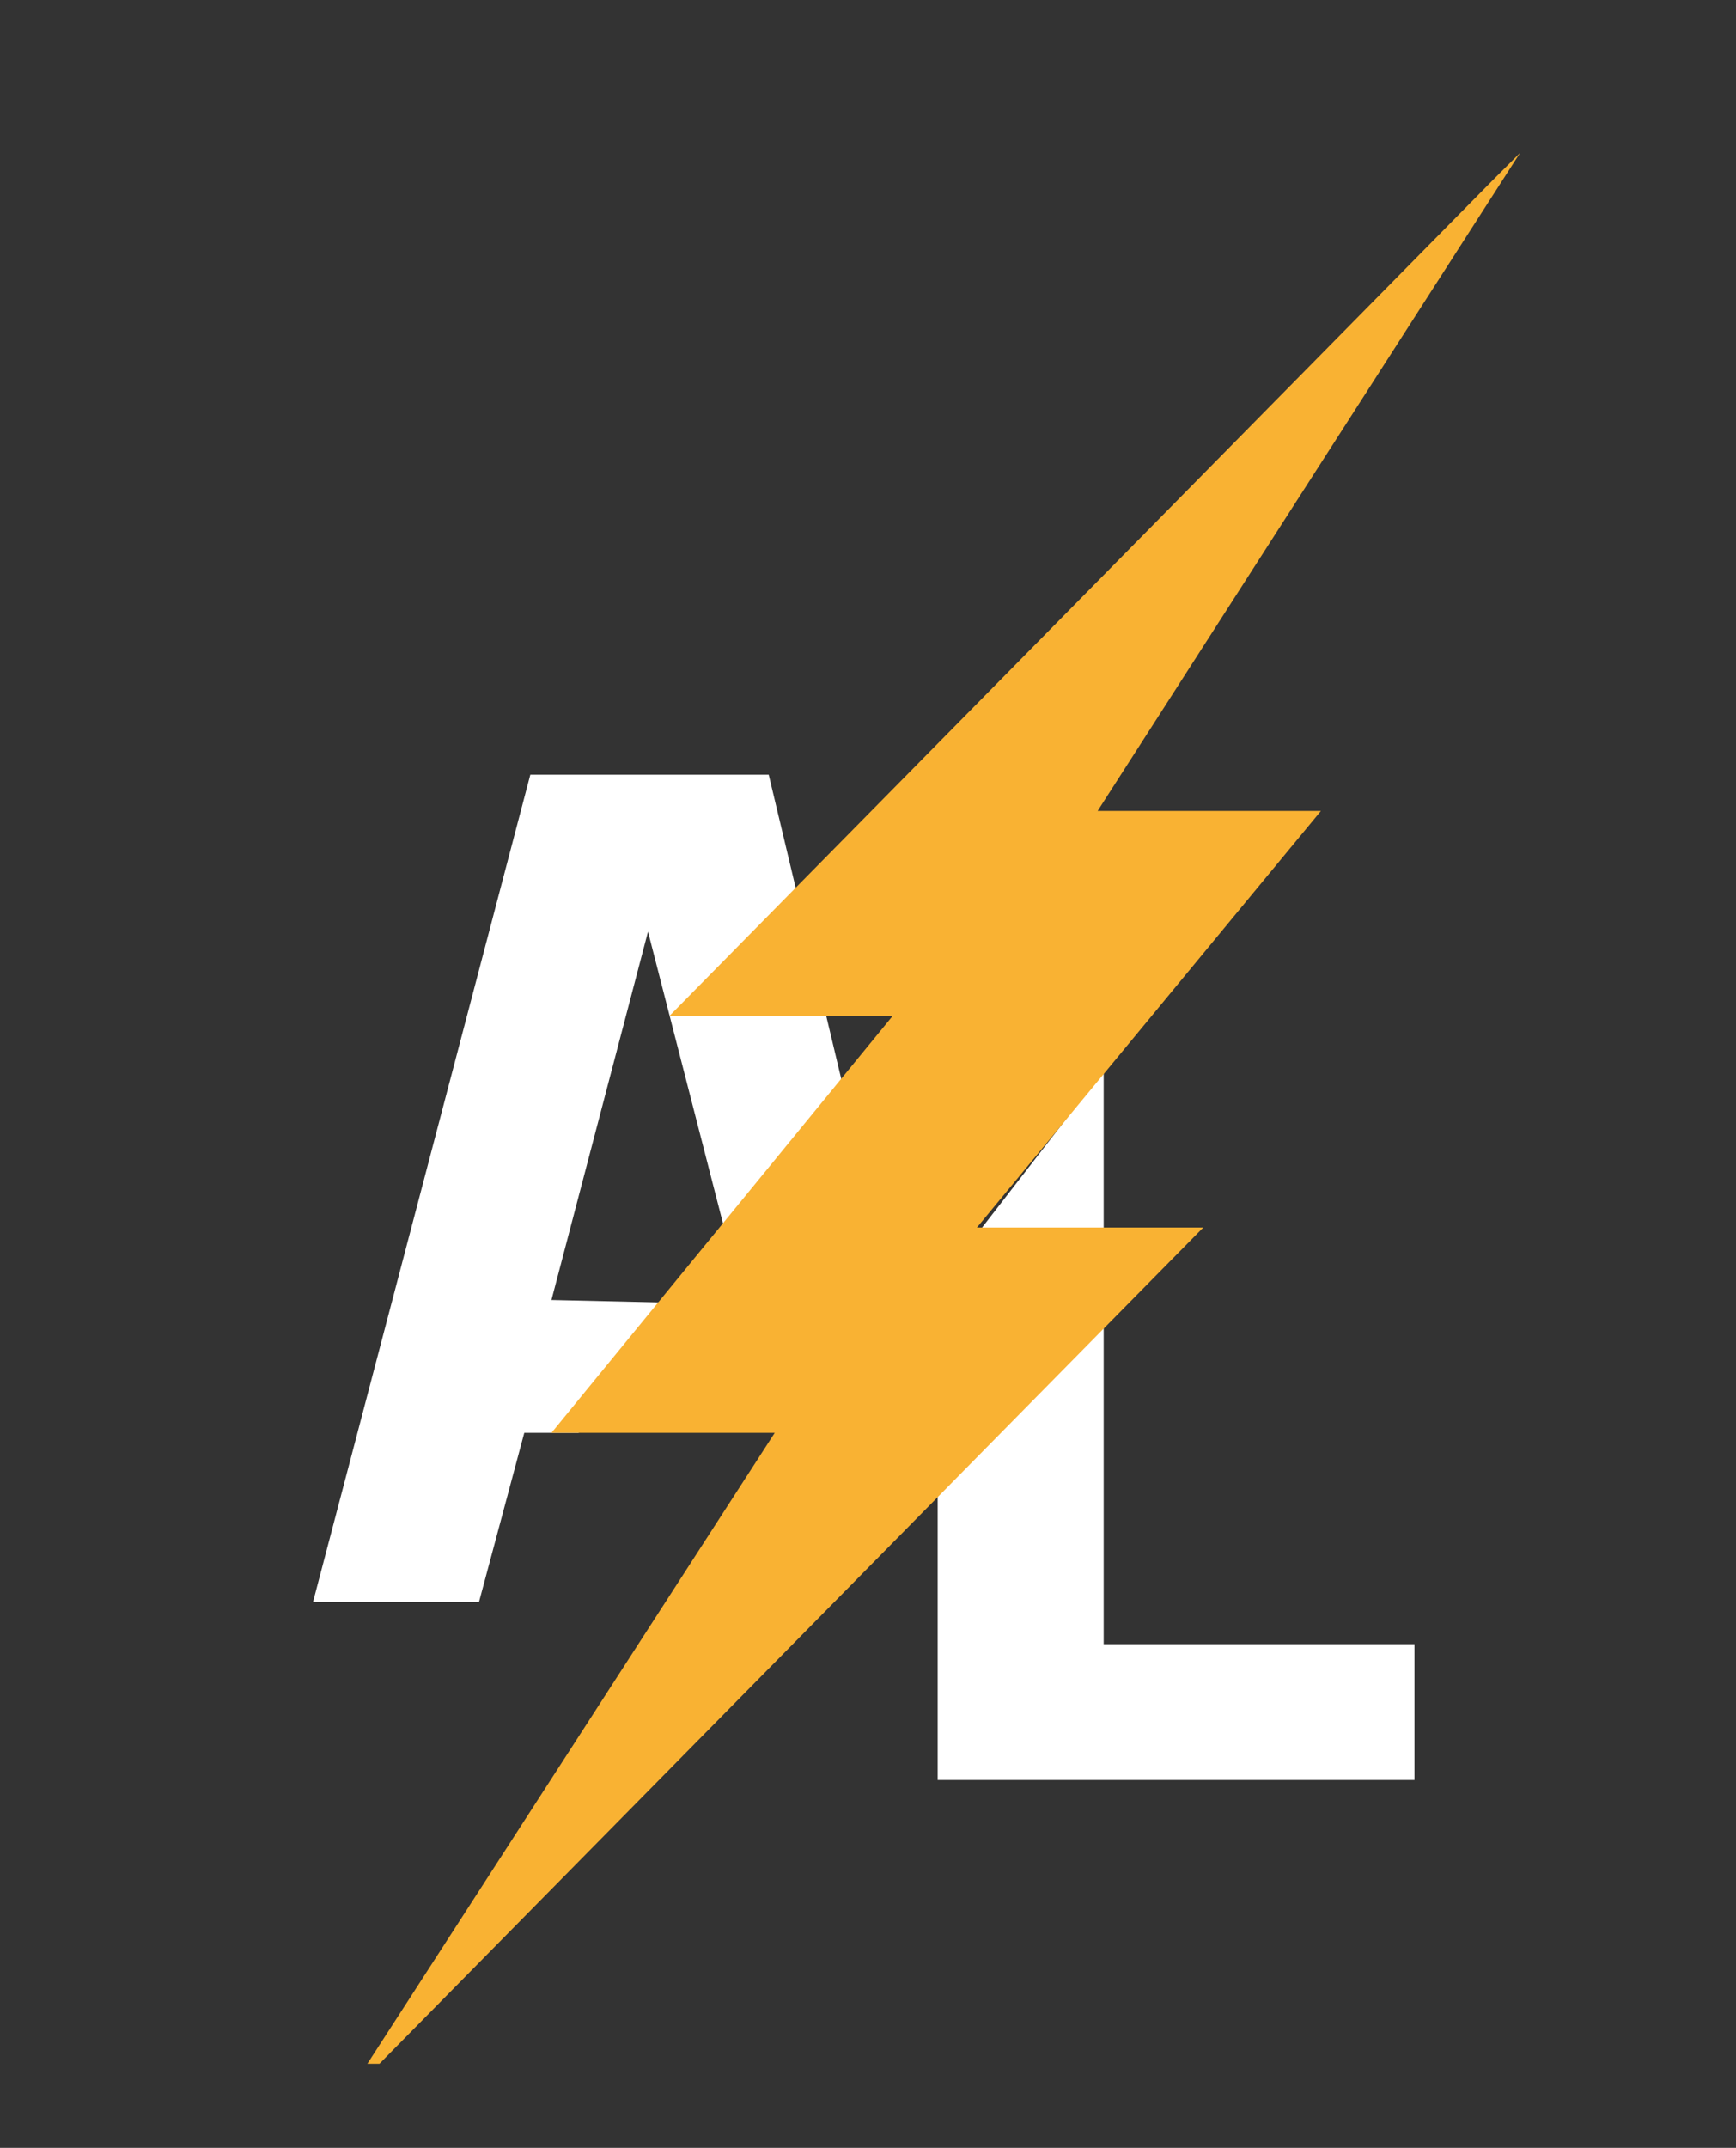 <?xml version="1.0" encoding="UTF-8"?> <svg xmlns="http://www.w3.org/2000/svg" viewBox="0 0 73.00 90.28" data-guides="{&quot;vertical&quot;:[],&quot;horizontal&quot;:[]}"><rect x="0" y="0" width="73.00" height="90.28" fill="#333333" stroke="none"/><path fill="rgb(255, 255, 255)" stroke="none" fill-opacity="1" stroke-width="1" stroke-opacity="1" font-size-adjust="" class="st0" id="tSvgc8eabe9791" title="Path 1" d="M46.41 44.998C46.41 53.035 46.41 61.071 46.41 69.108C50.766 69.108 55.123 69.108 59.479 69.108C59.479 71.011 59.479 72.915 59.479 74.818C52.797 74.818 46.114 74.818 39.43 74.818C39.43 67.881 39.43 60.945 39.43 54.008C41.757 51.005 44.083 48.002 46.41 44.998Z"></path><path fill="rgb(255, 255, 255)" stroke="none" fill-opacity="1" stroke-width="1" stroke-opacity="1" font-size-adjust="" class="st0" id="tSvg86372b2f22" title="Path 2" d="M24.33 60.226C23.569 60.226 22.808 60.226 22.046 60.226C21.412 62.594 20.778 64.963 20.143 67.332C17.817 67.332 15.49 67.332 13.164 67.332C16.209 55.742 19.255 44.153 22.3 32.563C25.642 32.563 28.983 32.563 32.325 32.563C33.425 37.173 34.524 41.784 35.624 46.394M30.675 52.485C29.533 48.044 28.391 43.603 27.249 39.161C25.896 44.322 24.542 49.482 23.189 54.642C25.049 54.684 26.911 54.727 28.772 54.769C29.406 54.008 30.041 53.246 30.675 52.485Z"></path><path fill="rgb(249, 178, 51)" stroke="none" fill-opacity="1" stroke-width="1" stroke-opacity="1" font-size-adjust="" class="st1" id="tSvg2fb6df9723" title="Path 3" d="M15.448 86.746C21.158 77.906 26.869 69.066 32.578 60.226C29.448 60.226 26.319 60.226 23.189 60.226C27.968 54.389 32.748 48.551 37.527 42.714C34.397 42.714 31.267 42.714 28.137 42.714C39.684 30.998 51.232 19.282 62.779 7.565C63.159 7.185 63.54 6.804 63.921 6.423C57.999 15.644 52.078 24.865 46.156 34.086C49.286 34.086 52.416 34.086 55.546 34.086C50.724 39.923 45.902 45.76 41.08 51.597C44.252 51.597 47.425 51.597 50.597 51.597C39.05 63.313 27.503 75.029 15.956 86.746"></path><defs></defs></svg> 